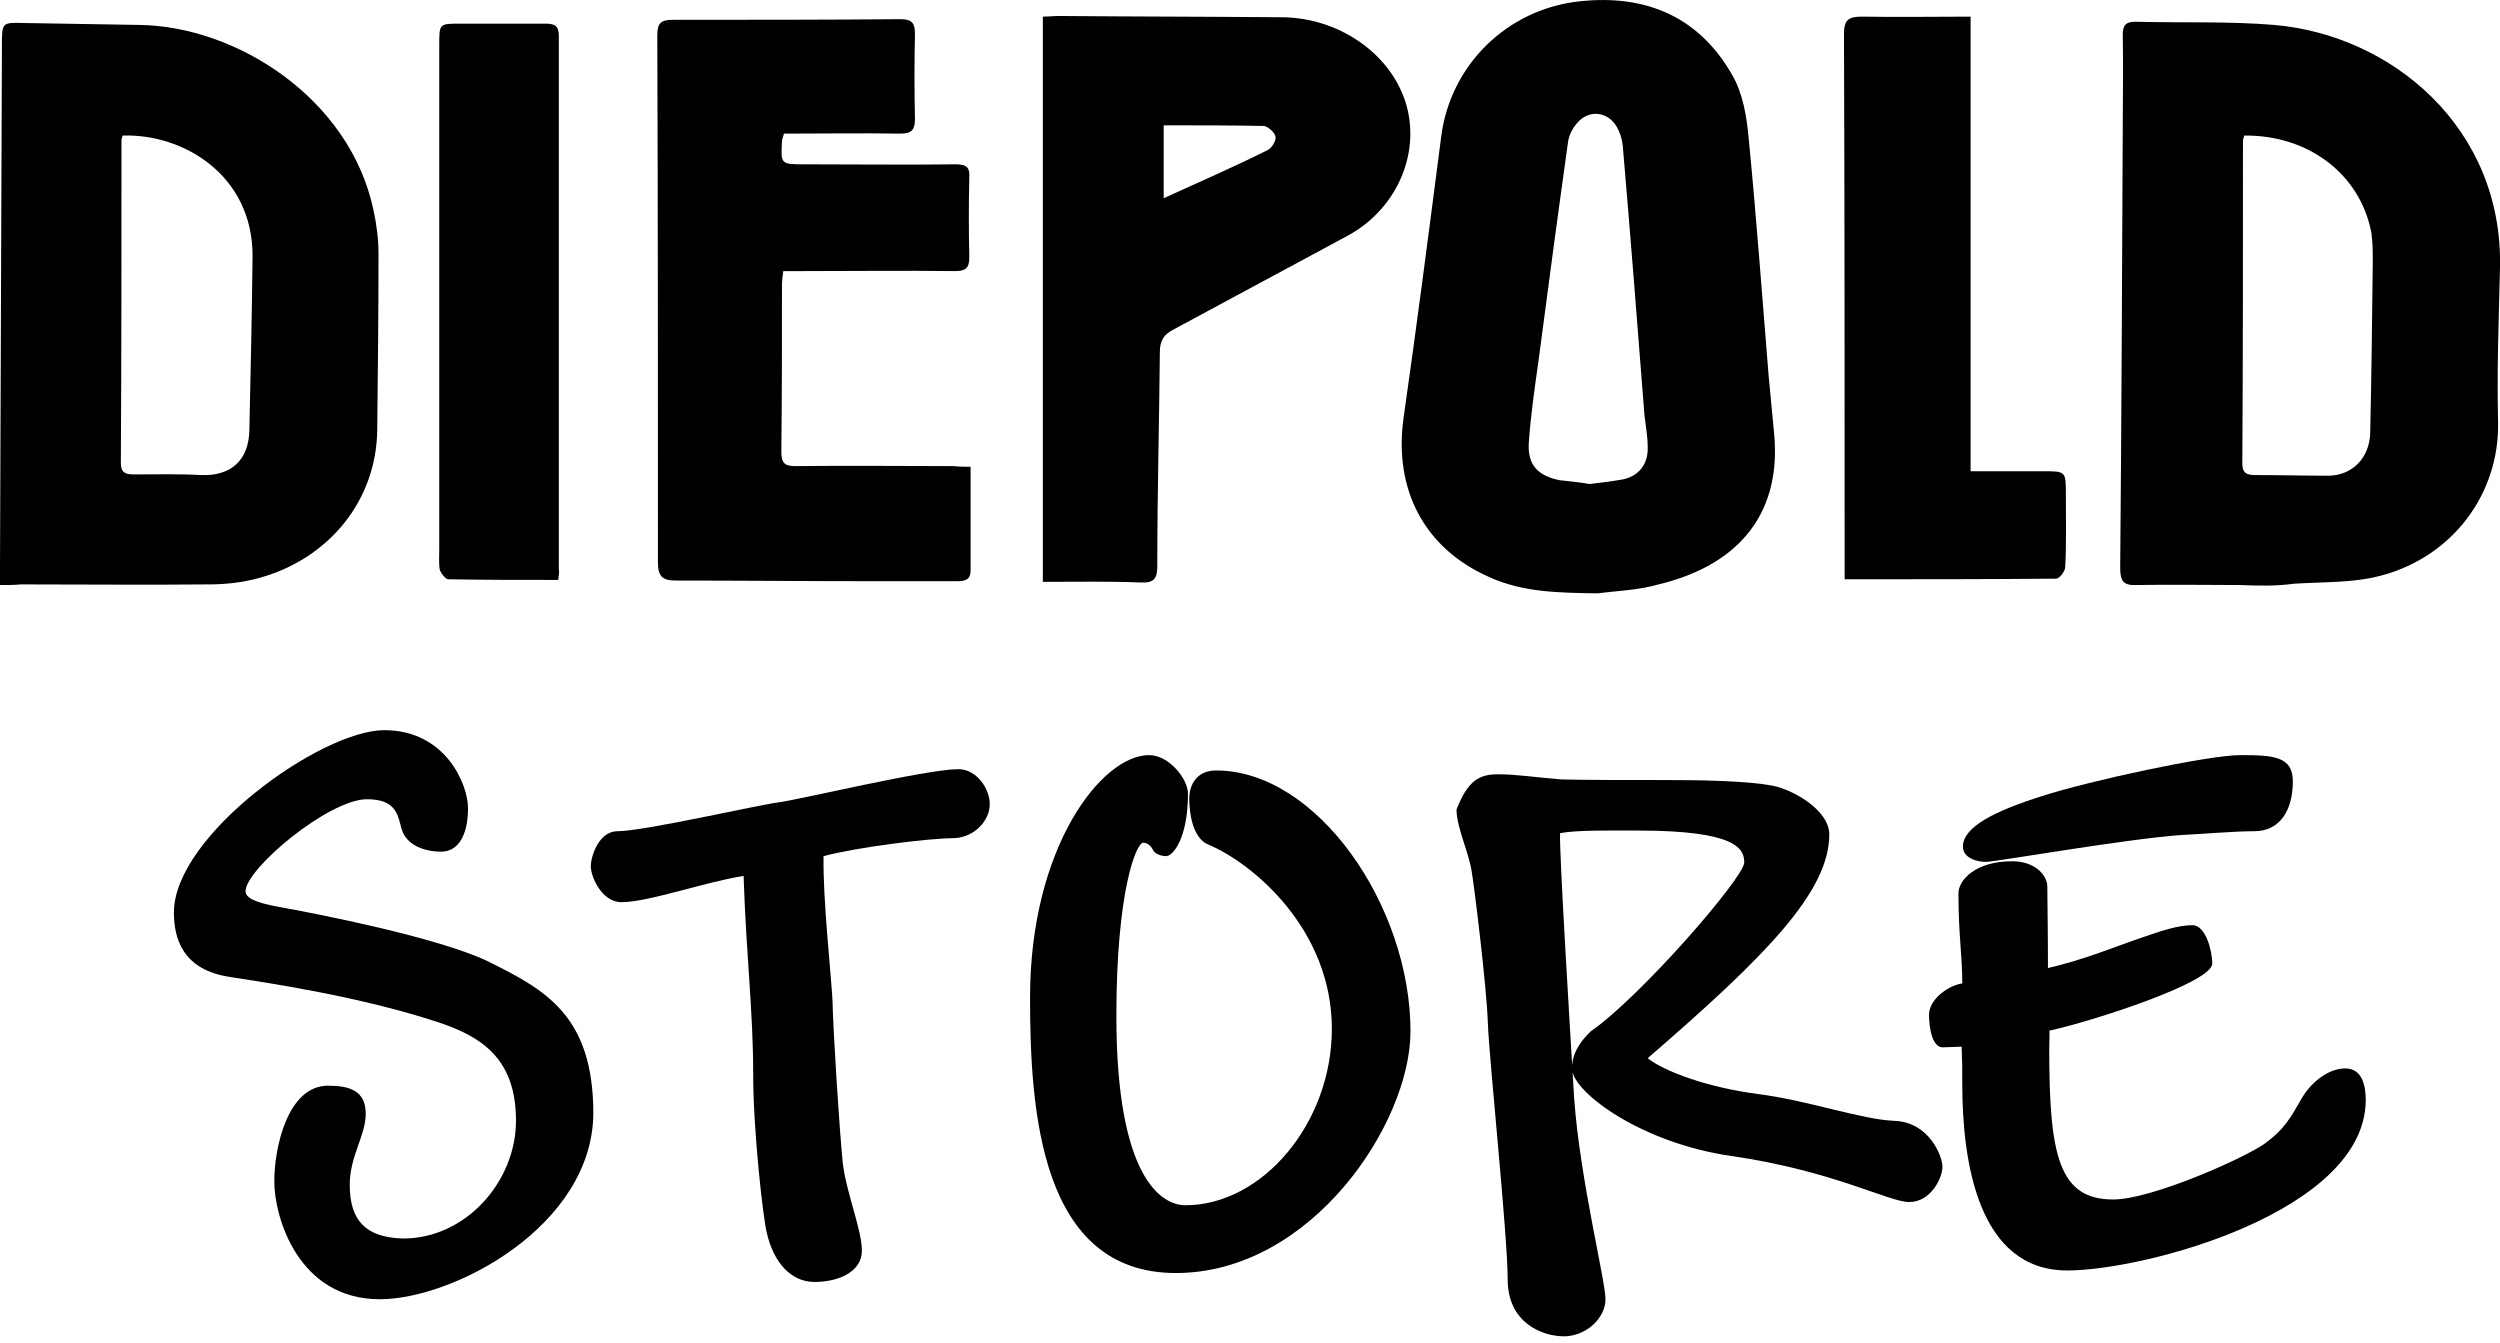 <?xml version="1.0" encoding="utf-8"?>
<!-- Generator: Adobe Illustrator 21.1.0, SVG Export Plug-In . SVG Version: 6.00 Build 0)  -->
<svg version="1.1" id="Ebene_1" xmlns="http://www.w3.org/2000/svg" xmlns:xlink="http://www.w3.org/1999/xlink" x="0px" y="0px"
	 viewBox="0 0 391 210" style="enable-background:new 0 0 391 210;" xml:space="preserve">
<g>
	<g>
		<path d="M350.3,91.5c-5.4,0-10.7-0.1-16.1,0c-2.1,0.1-2.6-0.6-2.6-2.7c0.2-23.1,0.3-46.2,0.4-69.3c0-4.7,0.1-9.3,0-14
			c0-1.5,0.4-2.1,2-2.1c7.2,0.2,14.5-0.1,21.7,0.5c18.4,1.6,35.8,16.1,35.3,38c-0.2,8.1-0.5,16.2-0.3,24.2
			c0.2,11.1-7.1,21.1-18.6,24c-4.3,1.1-8.9,0.9-13.4,1.2C355.9,91.7,353.1,91.6,350.3,91.5L350.3,91.5z M351,21.2
			c-0.1,0.4-0.2,0.6-0.2,0.9c0,16.8,0,33.6-0.1,50.4c0,1.5,0.7,1.8,2,1.8c3.8,0,7.6,0.1,11.4,0.1s6.5-2.8,6.6-6.7
			c0.2-8.9,0.3-17.7,0.4-26.6c0-1.5,0-3.1-0.2-4.6C369.2,27.3,361.1,21.1,351,21.2z"/>
		<path d="M0,91.5c0-1.3,0-2.2,0-3.2C0.1,61.2,0.2,34.2,0.3,7.1c0-3.6,0-3.6,3.5-3.5c6,0.1,12,0.2,18,0.3
			C37,4.1,54.7,15.4,58.4,32.8c0.5,2.3,0.8,4.6,0.8,6.9c0,9.2-0.1,18.3-0.2,27.5c-0.1,11-7.5,20.2-18.5,23.2c-2.5,0.7-5.2,1-7.8,1
			c-9.8,0.1-19.6,0-29.4,0C2.2,91.5,1.3,91.5,0,91.5z M19.2,21.2c-0.1,0.3-0.2,0.5-0.2,0.6c0,16.9,0,33.7-0.1,50.6
			c0,1.5,0.7,1.8,2,1.8c3.5,0,7-0.1,10.5,0.1c4.7,0.2,7.5-2.3,7.6-7c0.2-9.1,0.4-18.2,0.5-27.3C39.5,27.4,28.7,20.9,19.2,21.2z"/>
		<path d="M249.8,92.8c-5.8-0.1-11.6-0.1-17-2.6c-10.1-4.5-14.8-13.7-13.3-24.7c2.1-14.7,4-29.4,5.9-44.1
			c1.4-11.2,10.3-20,21.7-21.2c10.3-1.1,18.6,2.4,23.8,11.5c1.7,2.9,2.3,6.6,2.6,10c1.2,12.3,2.1,24.6,3.1,36.9
			c0.3,3.2,0.6,6.3,0.9,9.5c1.1,13-6.4,20.5-18.1,23.3C256.3,92.3,253,92.4,249.8,92.8z M248.6,75.7c1.7-0.2,3.4-0.4,5.1-0.7
			c2.6-0.5,4.1-2.4,4-5.1c0-1.6-0.3-3.2-0.5-4.9c-1.1-14.1-2.2-28.2-3.4-42.2c-0.1-1-0.4-2-0.9-2.9c-1.4-2.5-4.4-2.8-6.2-0.7
			c-0.8,0.9-1.4,2.1-1.5,3.3c-1.6,11.4-3.1,22.7-4.6,34.1c-0.6,4.2-1.2,8.4-1.5,12.7c-0.2,3.4,1.4,5.1,4.8,5.8
			C245.5,75.3,247,75.4,248.6,75.7z"/>
		<path d="M151.8,73c0,5.7,0,11,0,16.2c0,1.6-1,1.7-2.2,1.7c-4.5,0-9,0-13.5,0c-10.1,0-20.2-0.1-30.3-0.1c-2.2,0-2.9-0.6-2.9-2.9
			c0-27.5,0-54.9-0.1-82.4c0-1.9,0.6-2.4,2.4-2.4c11.9,0,23.8,0,35.7-0.1c1.8,0,2.2,0.7,2.2,2.3c-0.1,4.4-0.1,8.9,0,13.3
			c0,1.8-0.6,2.3-2.3,2.3c-6.1-0.1-12.1,0-18.2,0c-0.1,0.5-0.3,0.9-0.3,1.2c-0.2,3.6-0.2,3.6,3.6,3.6c7.9,0,15.7,0.1,23.6,0
			c1.7,0,2.2,0.5,2.1,2.1c-0.1,4.1-0.1,8.2,0,12.4c0,1.8-0.6,2.2-2.3,2.2c-7.9-0.1-15.7,0-23.6,0c-1,0-2,0-3.2,0
			c-0.1,0.8-0.2,1.5-0.2,2.2c0,8.7,0,17.4-0.1,26.1c0,1.9,0.7,2.2,2.3,2.2c8.2-0.1,16.5,0,24.7,0C150,73,150.7,73,151.8,73z"/>
		<path d="M163.1,91c0-29.5,0-58.8,0-88.4c0.9,0,1.7-0.1,2.5-0.1c11.7,0.1,23.3,0.1,35,0.2c8.6,0.1,16.5,5.4,19.1,12.9
			c2.7,7.9-1,16.9-8.8,21.2c-9.1,4.9-18.2,9.8-27.3,14.7c-1.6,0.8-2.2,1.8-2.2,3.6c-0.1,11.1-0.4,22.2-0.4,33.4c0,2-0.5,2.7-2.6,2.6
			C173.3,90.9,168.3,91,163.1,91z M182,31c5.7-2.6,11-4.9,16.2-7.5c0.7-0.3,1.4-1.5,1.3-2.1c-0.1-0.7-1.2-1.6-1.8-1.7
			c-5.2-0.1-10.4-0.1-15.7-0.1C182,23.5,182,27,182,31z"/>
		<path d="M288.5,90.6c0-1.2,0-2,0-2.8c0-27.5,0-55-0.1-82.5c0-2.2,0.7-2.7,2.8-2.7c5.6,0.1,11.2,0,17,0c0,23.7,0,47.2,0,71.1
			c4,0,7.7,0,11.3,0c3.6,0,3.6,0,3.6,3.6c0,3.8,0.1,7.6-0.1,11.4c0,0.6-0.9,1.8-1.4,1.8C310.8,90.6,299.8,90.6,288.5,90.6z"/>
		<path d="M87.3,90.7c-5.9,0-11.5,0-17.2-0.1c-0.4,0-1.1-0.9-1.3-1.4c-0.2-1-0.1-2.2-0.1-3.3c0-26.3,0-52.6,0-78.9
			c0-3.3,0-3.3,3.3-3.3c4.4,0,8.9,0,13.3,0c1.4,0,2.1,0.3,2.1,1.9c0,27.8,0,55.7,0,83.5C87.5,89.5,87.4,89.9,87.3,90.7z"/>
	</g>
	<g>
		<path d="M59.4,203.2c-12.8,0-16.5-12.9-16.5-18.4c0-5.6,2.2-15,8.4-15c3.4,0,5.9,0.8,5.9,4.4c0,3.4-2.5,6.6-2.5,11.1
			c0,5.6,2.5,8.2,8.2,8.4c9.9,0.1,17.8-8.9,17.8-18.4c0-9.6-5.2-13.1-12.1-15.4c-12.4-4.1-26.9-6.2-32.6-7.1
			c-7.5-1.1-8.8-6.1-8.8-10.1c0-12,23-28.5,32.9-28.5c9.6,0,13.1,8.5,13.1,12.2c0,4-1.4,6.8-4.2,6.8c-2.6,0-5.5-1-6.2-3.6
			c-0.6-2.1-0.8-4.6-5.4-4.6c-6,0-19,10.9-19,14.4c0,1.1,1.8,1.8,5,2.4c6.2,1.1,25,4.8,32.8,8.5c9.1,4.5,16.6,8.5,16.6,23.9
			C92.6,191.8,70.9,203.2,59.4,203.2z"/>
		<path d="M148.9,131.1c-3.5,0-14.9,1.4-20.1,2.8c-0.1,6.8,1.1,17.5,1.4,22.5c0.1,5,1.1,20.5,1.6,25.4c0.5,4.6,3,10.5,3,13.8
			c0,3.4-3.8,4.9-7.4,4.9s-6.4-2.9-7.5-7.8c-0.6-2.6-2.1-16-2.1-24.6c0-10.2-1.1-18.5-1.5-31.1c-5.9,0.9-14.9,4.1-19.1,4.1
			c-3.1,0-4.8-4-4.8-5.6c0-1.5,1.2-5.5,4.2-5.5c4.1,0,21.9-4.1,25.1-4.5s23.2-5.2,28.2-5.2c2.8,0,4.9,3,4.9,5.5
			C154.8,128.3,152.4,131.1,148.9,131.1z"/>
		<path d="M183.9,199.1c-21.2,0-22.8-25.4-22.8-43.1c0-23.5,11.2-37.9,18.6-37.9c3.2,0,6.1,3.8,6.1,6c0,7.1-2.4,9.8-3.4,9.8
			s-1.9-0.5-2.1-1s-0.8-1.1-1.5-1.1c-1.1,0-4.2,7.6-4.2,27.1c0,25.4,7.1,29.6,10.8,29.6c12,0,22.9-12.8,22.9-27.6
			c0-15.6-12.4-25.9-19.3-28.8c-2.5-1-3-5-3-7.2s1.2-4.4,4.2-4.4c15.8,0,30.4,21.2,30.4,40.8C220.6,175.7,205.1,199.1,183.9,199.1z"
			/>
		<path d="M298.6,188c-3.2,0-11.9-4.9-27.8-7.2c-14-2-24.5-9.8-24.9-13.4c-0.2-2.4,1.2-4.5,2.9-6.1c7.9-5.5,24-24.1,24-26.4
			c0-2.1-1.1-5-16.6-5c-4.2,0-9.5-0.1-12.2,0.4c-0.2,2.1,1.6,31.5,2.2,41.5c0.9,12.6,4.9,28.5,4.9,31.4c0,3-3.1,5.8-6.5,5.8
			s-8.8-2.1-8.8-8.9c0-6.9-2.9-34.4-3.1-40.1c-0.2-5.9-2.2-21.9-2.5-23.5c-0.4-3.1-2.4-7-2.4-9.9c1.8-4.6,3.6-5.5,6.5-5.5
			s6.1,0.5,9.8,0.8c3.4,0.1,11,0.1,16.2,0.1c5.4,0,13,0.1,17,0.9c3.1,0.6,8.8,3.8,8.8,7.6c0,9-10,19.1-28.4,35
			c2.6,2.1,9.5,4.6,17.2,5.6c7.9,1,16.2,4,21.4,4.2c5.4,0.2,7.5,5.5,7.5,7.2S302,188,298.6,188z"/>
		<path d="M323.3,198.7c-14,0-16.4-17.2-16.4-29.2c0-2.9,0-3.1-0.1-5.8l-2.9,0.1c-1.6,0.1-2.2-2.8-2.2-5.1s2.8-4.5,5.2-4.9
			c0-4.4-0.6-7.6-0.6-14.1c0-2,2.6-5,8.4-5c3.8,0,5.5,2.4,5.5,3.9s0.1,7.4,0.1,12.8c5.4-1.2,11.2-3.6,14.8-4.8
			c2.9-1,5.5-1.9,7.8-1.9c2.1,0,3.1,4.1,3.1,6c0,3-19,9.1-25.5,10.5c0.1,0,0,1.8,0,2.9c0,16.6,1.5,23.5,10,23.5
			c5.9,0,19.9-6.2,23.5-8.6c3.4-2.4,4.4-4.5,5.8-6.9c1.6-2.9,4.4-5,7-5c2.8,0,3.2,3,3.2,5C369.9,189.5,335.5,198.7,323.3,198.7z
			 M352.6,130c-3.2,0-9.1,0.5-11.5,0.6c-8.5,0.6-29.1,4.2-30.5,4.2s-3.6-0.6-3.6-2.4c0-3.1,5.1-5.6,12.4-7.9c7.4-2.4,26-6.4,31-6.4
			c5.2,0,8.2,0.2,8.2,4.1C358.6,126.7,356.6,130,352.6,130z"/>
	</g>
</g>
</svg>
